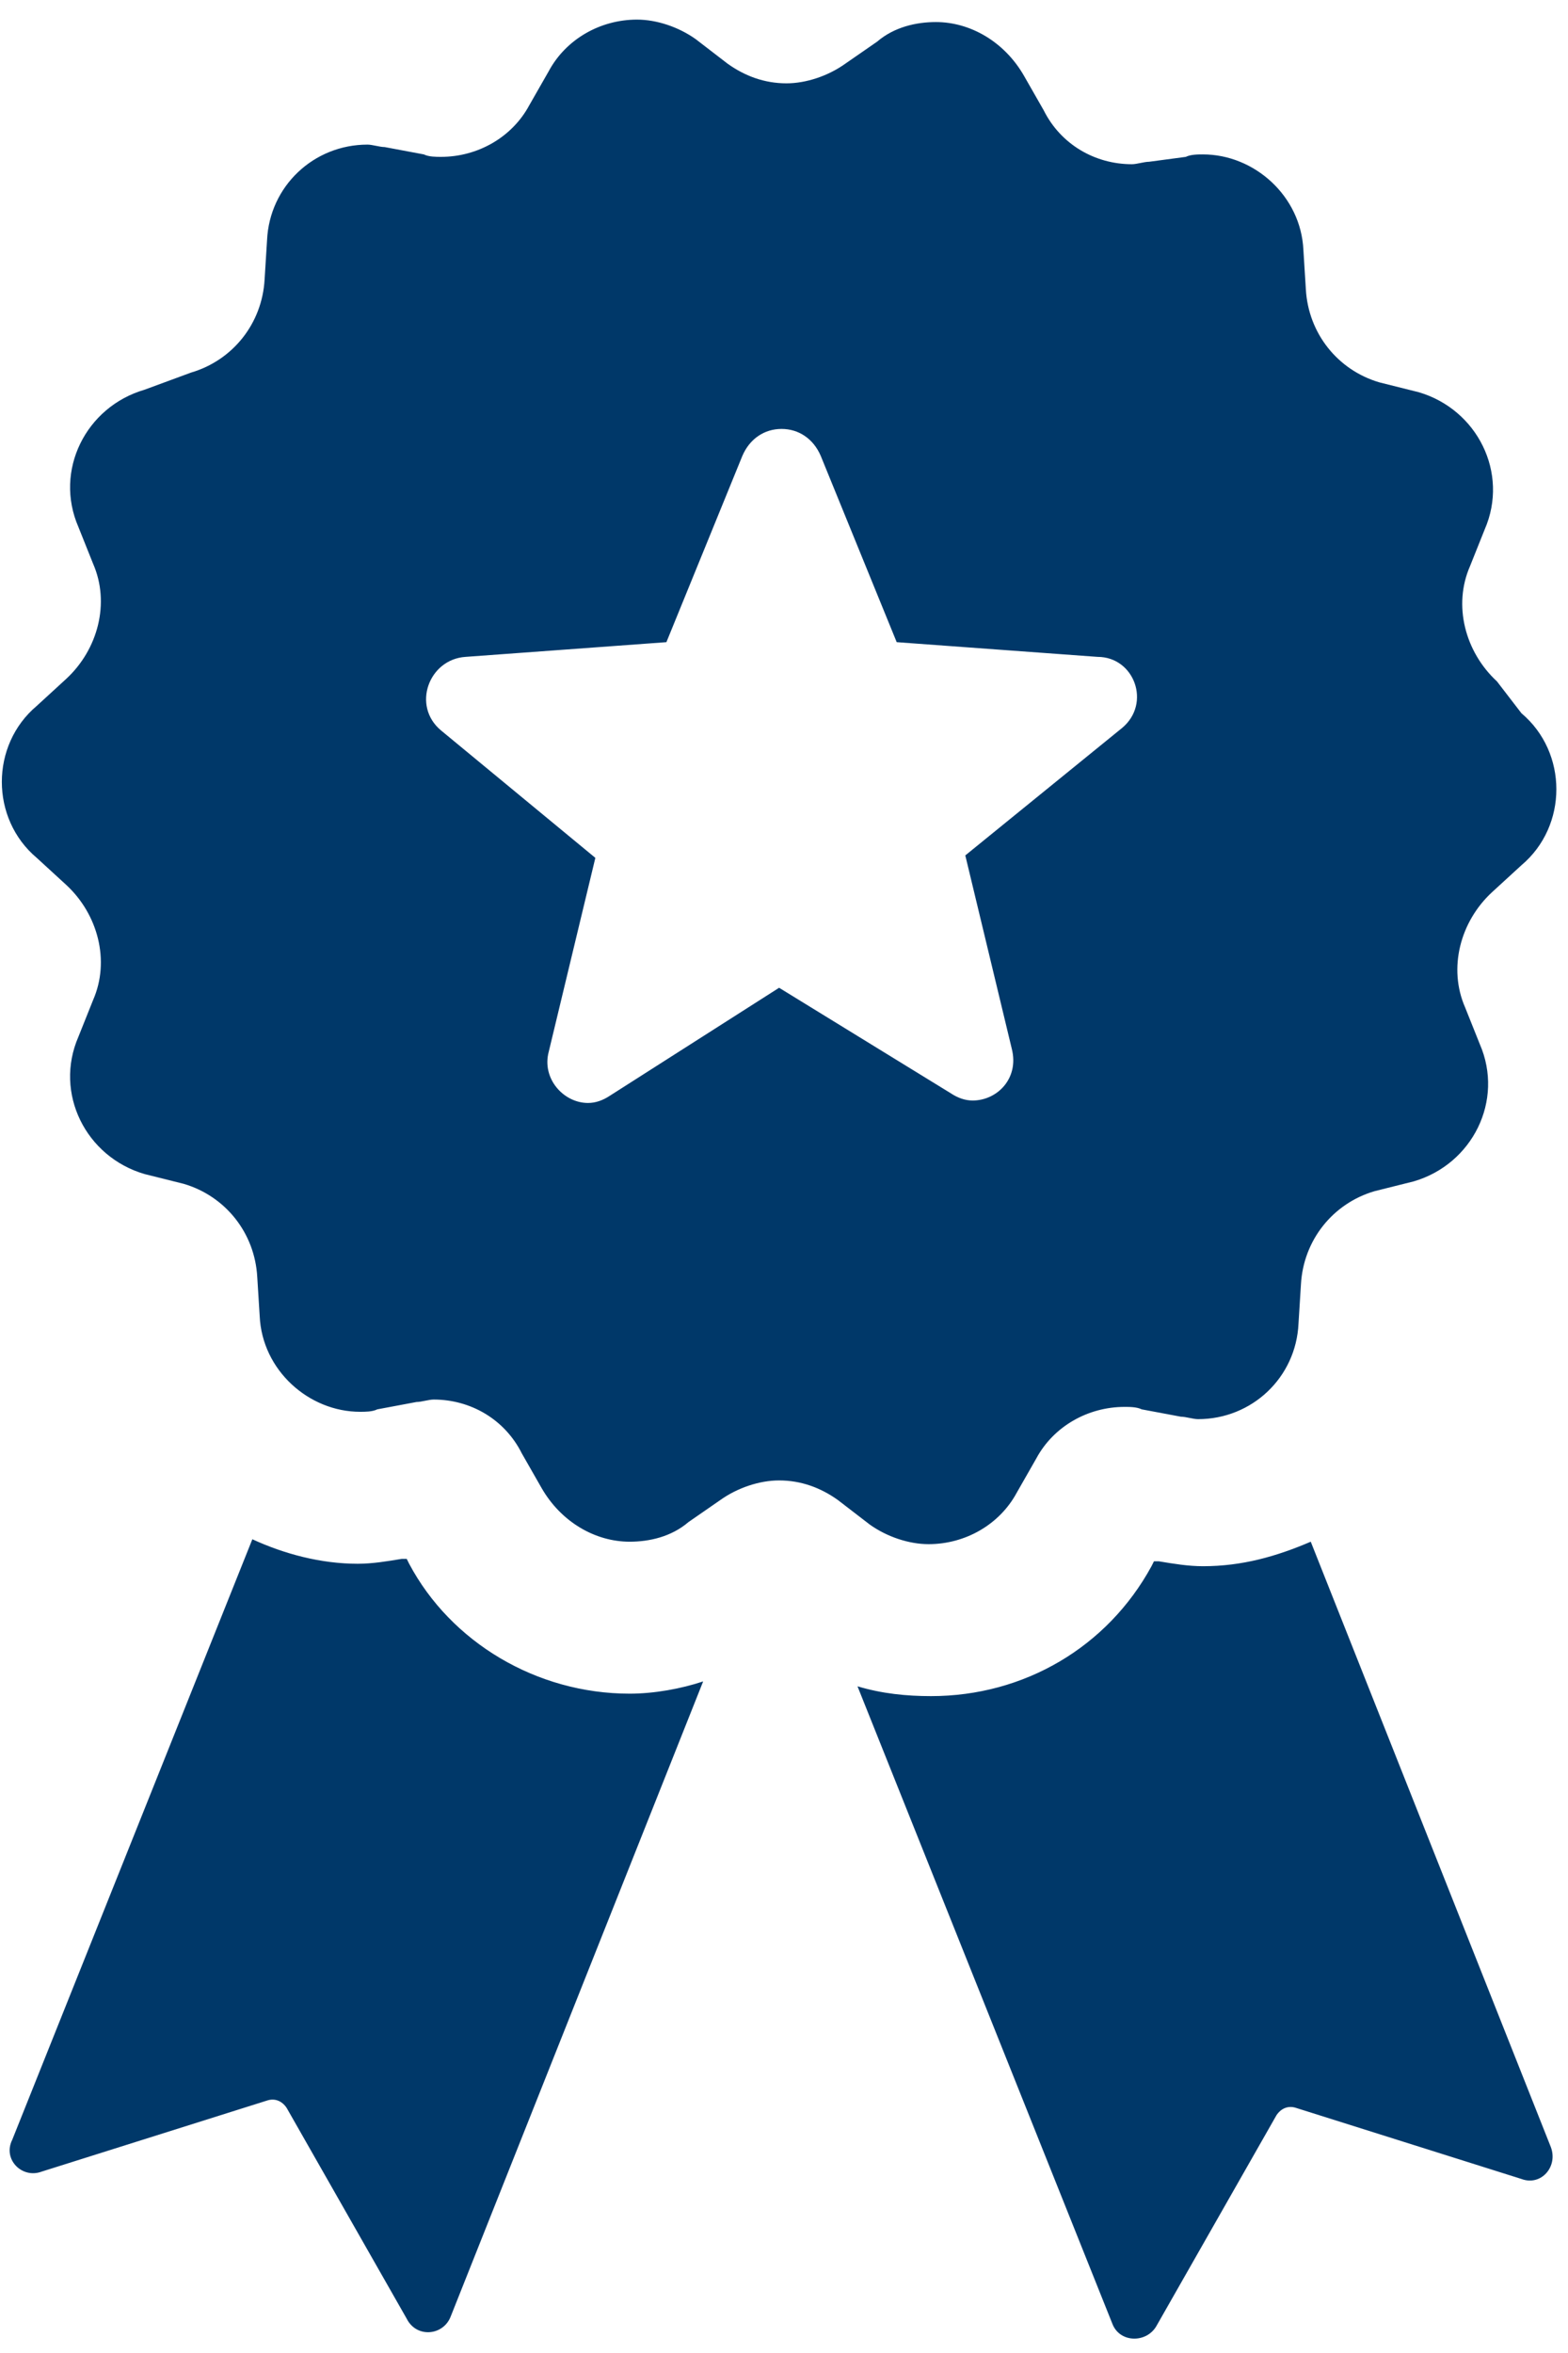 <svg width="64" height="96" viewBox="0 0 64 96" fill="none" xmlns="http://www.w3.org/2000/svg">
<path d="M61.1 27.8C59.8 26.6 59.3 24.7 60 23.1L60.6 21.6C61.6 19.3 60.3 16.7 57.9 16L56.3 15.6C54.6 15.1 53.4 13.6 53.3 11.8L53.2 10.2C53.1 8 51.2 6.3 49.1 6.3C48.9 6.3 48.6 6.3 48.4 6.4L46.9 6.6C46.7 6.6 46.4 6.7 46.2 6.7C44.7 6.7 43.3 5.9 42.6 4.5L41.8 3.1C41 1.7 39.6 0.9 38.2 0.9C37.4 0.9 36.5 1.1 35.8 1.7L34.5 2.6C33.8 3.1 32.9 3.4 32.1 3.4C31.2 3.4 30.4 3.1 29.7 2.6L28.4 1.6C27.7 1.1 26.8 0.8 26 0.8C24.5 0.8 23.1 1.6 22.4 2.9L21.6 4.3C20.9 5.6 19.5 6.4 18 6.4C17.8 6.4 17.5 6.4 17.3 6.3L15.7 6C15.5 6 15.2 5.9 15 5.9C12.8 5.9 11 7.6 10.9 9.8L10.8 11.4C10.7 13.2 9.5 14.7 7.8 15.2L5.9 15.9C3.5 16.6 2.2 19.2 3.2 21.5L3.8 23C4.5 24.6 4 26.5 2.7 27.7L1.5 28.8C-0.4 30.4 -0.4 33.4 1.5 35L2.7 36.1C4 37.3 4.5 39.2 3.8 40.8L3.2 42.3C2.2 44.6 3.5 47.2 5.9 47.9L7.5 48.3C9.2 48.8 10.4 50.3 10.5 52.1L10.6 53.7C10.7 55.9 12.6 57.6 14.7 57.6C14.9 57.6 15.2 57.6 15.4 57.5L17 57.2C17.2 57.2 17.5 57.1 17.7 57.1C19.2 57.1 20.6 57.9 21.3 59.3L22.1 60.7C22.9 62.1 24.3 62.9 25.7 62.9C26.5 62.9 27.4 62.7 28.1 62.1L29.4 61.2C30.1 60.7 31 60.4 31.8 60.4C32.7 60.4 33.5 60.7 34.2 61.2L35.5 62.2C36.2 62.7 37.1 63 37.9 63C39.4 63 40.8 62.2 41.5 60.9L42.3 59.5C43 58.2 44.4 57.4 45.9 57.4C46.1 57.4 46.4 57.4 46.6 57.5L48.2 57.8C48.4 57.8 48.7 57.9 48.9 57.9C51.1 57.9 52.9 56.2 53 54L53.1 52.4C53.2 50.6 54.4 49.1 56.1 48.6L57.7 48.2C60.1 47.5 61.4 44.9 60.4 42.6L59.8 41.1C59.1 39.5 59.6 37.6 60.9 36.4L62.1 35.3C64 33.7 64 30.7 62.1 29.1L61.1 27.8ZM45.8 29.7L39.4 34.9L41.3 42.8C41.6 44 40.7 44.9 39.7 44.9C39.4 44.9 39.1 44.8 38.8 44.6L31.8 40.3L24.9 44.7C24.6 44.9 24.3 45 24 45C23 45 22.1 44 22.4 42.9L24.3 35L18 29.8C16.8 28.8 17.5 26.9 19 26.8L27.2 26.2L30.3 18.6C30.6 17.9 31.2 17.5 31.9 17.5C32.6 17.5 33.2 17.9 33.5 18.6L36.6 26.2L44.8 26.8C46.3 26.8 47 28.7 45.8 29.7ZM25.7 69.1C26.7 69.1 27.8 68.9 28.7 68.6L18.4 94.5C18.1 95.3 17 95.4 16.6 94.6L11.7 86C11.5 85.7 11.2 85.6 10.9 85.7L1.7 88.6C0.9 88.9 0.1 88.1 0.5 87.3L10.3 62.8C11.6 63.4 13.1 63.8 14.6 63.8C15.2 63.8 15.8 63.7 16.4 63.6H16.6L16.7 63.8C18.4 67 21.9 69.1 25.7 69.1ZM63.3 87.6C63.6 88.4 62.9 89.2 62.1 88.9L52.9 86C52.6 85.9 52.3 86 52.1 86.3L47.2 94.9C46.8 95.6 45.7 95.6 45.4 94.8L35 68.8C36 69.1 37 69.2 38 69.2C41.8 69.2 45.2 67.2 47 63.9L47.1 63.7H47.3C47.9 63.8 48.5 63.9 49.1 63.9C50.7 63.9 52.1 63.5 53.5 62.9L63.3 87.6Z" fill="#003869"/>
</svg>
